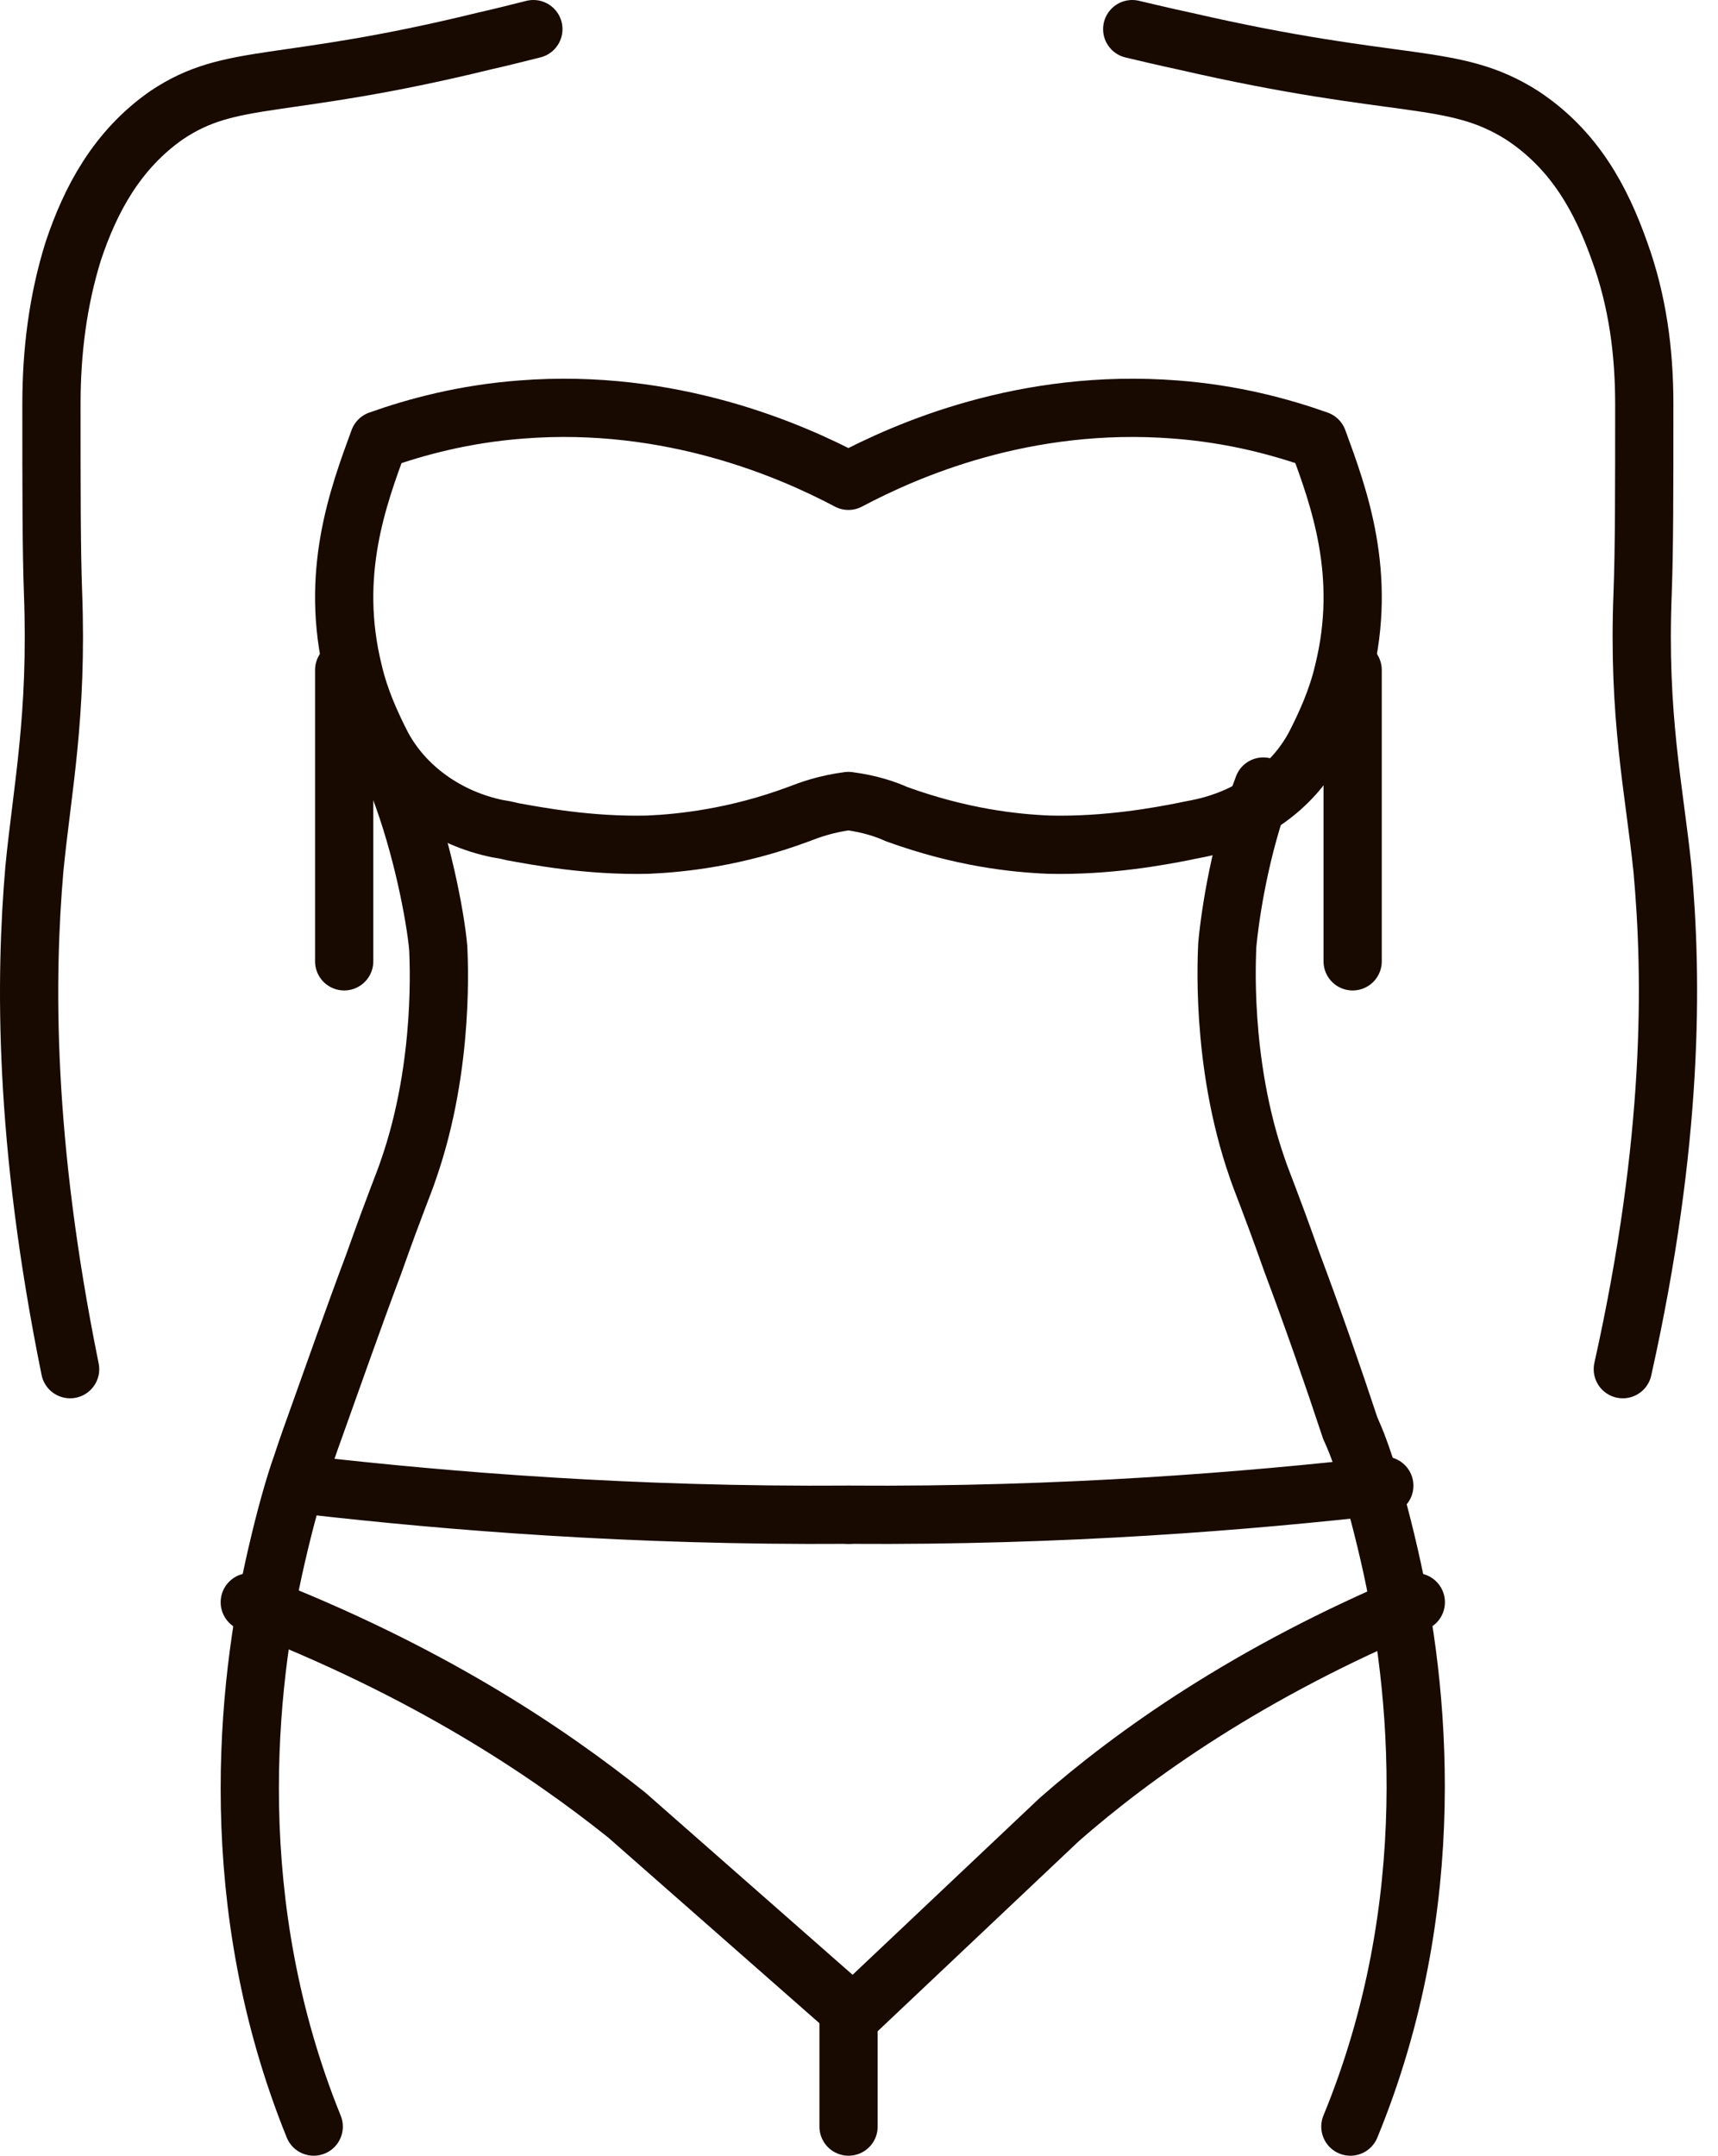 <svg width="59" height="74" viewBox="0 0 59 74" fill="none" xmlns="http://www.w3.org/2000/svg">
<path d="M2.408 47C0.806 39.117 0.86 33.568 1.18 29.834C1.447 27.086 1.981 24.596 1.821 20.344C1.767 18.84 1.767 16.869 1.767 13.861C1.767 12.098 1.981 10.335 2.515 8.623C3.102 6.86 4.01 5.149 5.718 3.956C7.96 2.452 9.615 3.126 16.608 1.415C17.302 1.259 17.89 1.104 18.317 1" stroke="#180A00" stroke-width="2" stroke-linecap="round" stroke-linejoin="round"/>
<path d="M29.141 51.996C21.647 52.049 15.384 51.524 10.742 51" stroke="#180A00" stroke-width="2" stroke-linecap="round" stroke-linejoin="round"/>
<path d="M8.578 55C14.671 57.35 18.772 60.109 21.526 62.307L29.142 69" stroke="#180A00" stroke-width="2" stroke-linecap="round" stroke-linejoin="round"/>
<path d="M48.622 55C42.889 57.4 38.937 60.217 36.377 62.461L29.141 69.296V73" stroke="#180A00" stroke-width="2" stroke-linecap="round" stroke-linejoin="round"/>
<path d="M11.82 23C11.82 25.657 11.82 29.86 11.82 33" stroke="#180A00" stroke-width="2" stroke-linecap="round" stroke-linejoin="round"/>
<path d="M13.711 27C14.484 29.023 14.948 31.408 15.051 32.549C15.051 32.757 15.309 36.49 14.02 40.172C13.866 40.639 13.608 41.21 12.835 43.388C12.114 45.307 11.444 47.225 10.774 49.092C10.774 49.092 10.62 49.507 10.362 50.285C10.104 51.011 9.795 52.1 9.486 53.449C8.455 57.909 7.683 65.376 10.774 73" stroke="#180A00" stroke-width="2" stroke-linecap="round" stroke-linejoin="round"/>
<path d="M43.384 27C42.61 29.027 42.249 31.314 42.146 32.458C42.146 32.666 41.888 36.408 43.177 40.098C43.332 40.566 43.59 41.138 44.364 43.321C45.085 45.244 45.756 47.167 46.375 49.038C46.375 49.038 46.581 49.454 46.839 50.234C47.097 50.962 47.406 52.053 47.715 53.404C48.747 57.875 49.52 65.359 46.375 73" stroke="#180A00" stroke-width="2" stroke-linecap="round" stroke-linejoin="round"/>
<path d="M55.731 47C57.49 39.117 57.433 33.568 57.093 29.834C56.809 27.086 56.242 24.596 56.412 20.344C56.468 18.84 56.468 16.869 56.468 13.861C56.468 12.098 56.242 10.335 55.618 8.623C54.993 6.86 54.086 5.149 52.271 3.956C49.888 2.452 48.13 3.126 40.698 1.415C39.961 1.259 39.337 1.104 38.883 1" stroke="#180A00" stroke-width="2" stroke-linecap="round" stroke-linejoin="round"/>
<path d="M29.141 51.996C36.579 52.049 42.898 51.524 47.54 51" stroke="#180A00" stroke-width="2" stroke-linecap="round" stroke-linejoin="round"/>
<path d="M46.453 23C46.453 25.657 46.453 29.86 46.453 33" stroke="#180A00" stroke-width="2" stroke-linecap="round" stroke-linejoin="round"/>
<path fill-rule="evenodd" clip-rule="evenodd" d="M29.137 16.505C27.156 15.456 23.029 13.657 17.911 14.057C15.93 14.207 14.279 14.656 13.013 15.106C12.298 17.055 11.307 19.703 12.133 23.05C12.353 23.999 12.738 24.848 13.123 25.598C13.894 27.047 15.38 28.096 17.086 28.446C17.416 28.496 17.581 28.546 17.581 28.546C18.406 28.695 20.222 29.045 22.258 28.995C23.414 28.945 25.285 28.745 27.431 27.946C27.816 27.796 28.367 27.596 29.137 27.496C29.907 27.596 30.458 27.796 30.788 27.946C32.989 28.745 34.805 28.945 36.016 28.995C38.052 29.045 39.868 28.695 40.638 28.546C40.638 28.546 40.858 28.496 41.134 28.446C42.895 28.096 44.38 27.047 45.151 25.598C45.536 24.848 45.921 23.999 46.141 23.05C46.967 19.703 45.976 17.055 45.261 15.106C43.995 14.656 42.344 14.207 40.363 14.057C35.19 13.657 31.118 15.456 29.137 16.505Z" stroke="#180A00" stroke-width="2" stroke-linecap="round" stroke-linejoin="round"/>
</svg>
